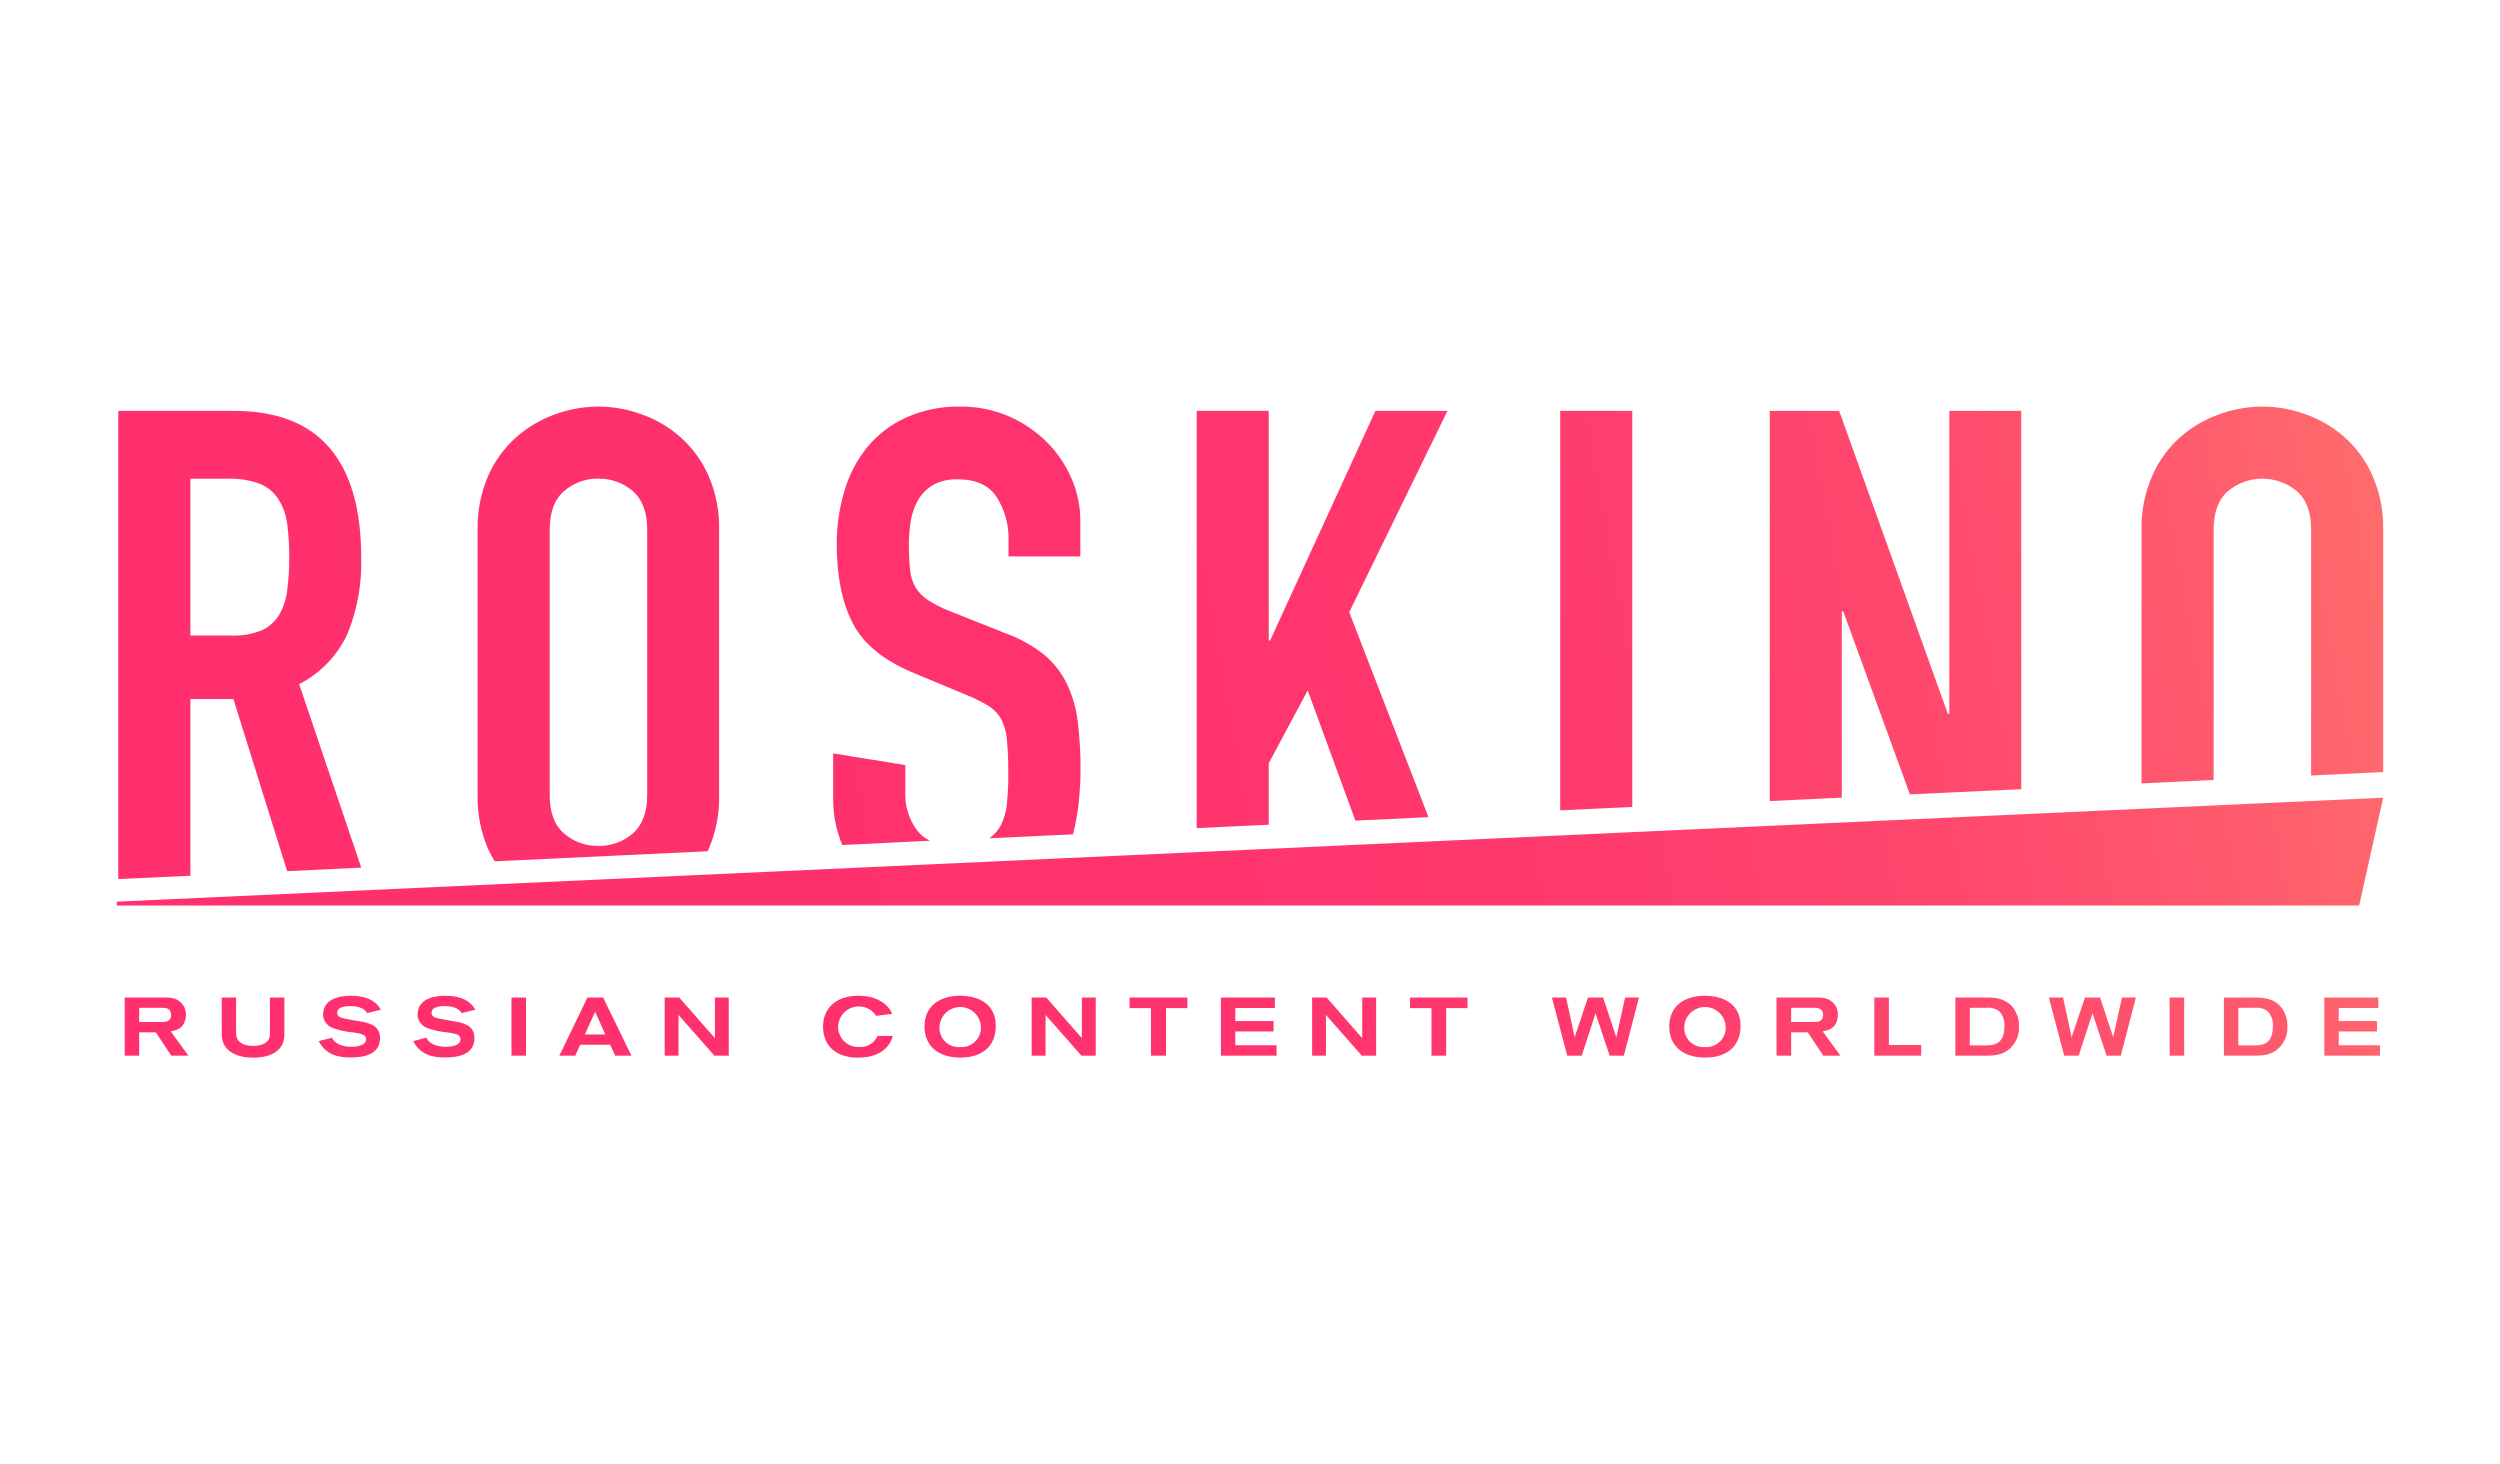 <?xml version="1.0" encoding="UTF-8"?> <svg xmlns="http://www.w3.org/2000/svg" xmlns:xlink="http://www.w3.org/1999/xlink" viewBox="0 0 583.81 341.95"> <defs> <style>.cls-1{fill:none;}.cls-2{clip-path:url(#clip-path);}.cls-3{clip-path:url(#clip-path-2);}.cls-4{fill:url(#linear-gradient);}</style> <clipPath id="clip-path" transform="translate(27.28 94.95)"> <rect class="cls-1" width="529.25" height="152.04"></rect> </clipPath> <clipPath id="clip-path-2" transform="translate(27.28 94.95)"> <path class="cls-1" d="M5.22,140.39h5.46c1,0,2,.27,2,1.71s-1.25,1.61-1.88,1.61H5.22ZM1.84,138v13.57H5.22v-5.45H9.11l3.61,5.45h4l-4.13-5.67c1.38-.25,2.55-.67,3.17-2.05a4.23,4.23,0,0,0,.37-1.79,3.78,3.78,0,0,0-2.72-3.81,6.92,6.92,0,0,0-2.25-.25Zm33.91,0v8.62c0,2.11-2.19,2.67-3.9,2.67-2.1,0-4-.71-4-3V138H24.5v8.59c0,3.71,3.17,5.45,7.38,5.45s7.25-1.7,7.25-5.41V138Zm56.41,13.57h3.4V138h-3.4Zm19.54-10.26,2.37,5.31H109.3ZM109.9,138l-6.56,13.57h3.71l1.16-2.55h7l1.16,2.55h3.8L113.57,138Zm29.77,0v9.48L131.34,138h-3.4v13.57h3.23v-9.51l8.38,9.51h3.35V138Zm85.7,0v9.48L217.05,138h-3.41v13.57h3.24v-9.51l8.38,9.51h3.34V138Zm11.13,0v2.48h5v11.09H245V140.48h5V138Zm21.33,0v13.57h13v-2.42h-9.64v-3.23h8.94V143.5h-8.94v-3.06h9.25V138Zm33,0v9.48L282.53,138h-3.4v13.57h3.23v-9.51l8.38,9.51h3.34V138ZM302,138v2.48h5v11.09h3.43V140.48h5V138Zm50.22,0-2.05,9.27L347.09,138h-3.54l-3.11,9.27-2-9.27h-3.31l3.58,13.57h3.38l3.23-9.88,3.29,9.88h3.32L355.45,138ZM391,140.39h5.46c.94,0,2,.27,2,1.71s-1.24,1.61-1.88,1.61H391ZM387.58,138v13.57H391v-5.45h3.88l3.62,5.45h4l-4.13-5.67c1.38-.25,2.56-.67,3.17-2.05a4.23,4.23,0,0,0,.37-1.79,3.77,3.77,0,0,0-2.72-3.81,6.89,6.89,0,0,0-2.24-.25Zm22.84,0v13.57h10.94v-2.49h-7.54V138Zm22.31,2.4h3.92a4.17,4.17,0,0,1,2.91.77,4.68,4.68,0,0,1,1.25,3.42c0,3.68-1.72,4.58-4.1,4.58h-4Zm-3.38-2.4v13.57h7.34c2.42,0,4.06-.4,5.5-1.77a6.53,6.53,0,0,0,2-5.07,6.86,6.86,0,0,0-1.71-4.78c-1.56-1.6-3.5-1.95-5.69-1.95Zm38.9,0-2.05,9.27L463.14,138H459.6l-3.11,9.27-2-9.27h-3.31l3.58,13.57h3.38l3.23-9.88,3.29,9.88h3.32L471.5,138Zm11.13,13.57h3.4V138h-3.4Zm16.05-11.17h3.92a4.16,4.16,0,0,1,2.9.77,4.68,4.68,0,0,1,1.25,3.42c0,3.68-1.71,4.58-4.09,4.58h-4Zm-3.38-2.4v13.57h7.34c2.42,0,4.05-.4,5.49-1.77a6.53,6.53,0,0,0,2-5.07,6.82,6.82,0,0,0-1.71-4.78c-1.55-1.6-3.49-1.95-5.68-1.95Zm23.46,0v13.57h13v-2.42h-9.64v-3.23h8.94V143.5h-8.94v-3.06h9.25V138ZM48.14,141.83a3.51,3.51,0,0,0,2.14,3.23,18.48,18.48,0,0,0,4.94,1.09c1.67.25,3,.44,3,1.56,0,1.71-2.73,1.79-3.39,1.79-1.67,0-3.78-.4-4.59-2.12l-3.1.79c1.33,2.5,3.46,3.83,7.42,3.83,3.45,0,6.91-.83,6.91-4.56,0-3-2.81-3.56-4.58-3.86-1-.17-3.4-.54-4.36-.83-.6-.19-1.08-.48-1.08-1.17,0-1.54,2.33-1.58,3-1.58,1.38,0,3.27.25,4,1.64l3.21-.81c-1.08-1.92-3.13-3.25-7.11-3.25-3.37,0-6.35,1.23-6.35,4.25m22,0a3.52,3.52,0,0,0,2.13,3.23,18.58,18.58,0,0,0,4.94,1.09c1.68.25,3,.44,3,1.56,0,1.71-2.73,1.79-3.38,1.79-1.67,0-3.79-.4-4.59-2.12l-3.1.79c1.32,2.5,3.46,3.83,7.42,3.83,3.44,0,6.9-.83,6.9-4.56,0-3-2.8-3.56-4.57-3.86-1-.17-3.41-.54-4.37-.83-.59-.19-1.08-.48-1.08-1.17,0-1.54,2.33-1.58,3-1.58,1.39,0,3.27.25,4,1.64l3.22-.81c-1.08-1.92-3.14-3.25-7.12-3.25-3.36,0-6.34,1.23-6.34,4.25m94.66,2.94c0,4.75,3.3,7.27,8.15,7.27,6,0,7.76-3.41,8.13-5.08h-3.56a4.3,4.3,0,0,1-4.29,2.58,4.68,4.68,0,0,1-4.91-4.73,4.84,4.84,0,0,1,8.89-2.54l3.72-.46c-.81-2.14-3.48-4.23-7.79-4.23-5.63,0-8.34,3.17-8.34,7.19m27.19.11a4.85,4.85,0,0,1,9.69-.07,4.56,4.56,0,0,1-4.86,4.76,4.48,4.48,0,0,1-4.83-4.69m-3.5-.09c0,4.33,3,7.23,8.37,7.23s8.28-2.89,8.28-7.37c0-5.34-4.21-7.07-8.4-7.07s-8.25,2-8.25,7.21m177.42.09a4.85,4.85,0,0,1,9.69-.07,4.56,4.56,0,0,1-4.86,4.76,4.48,4.48,0,0,1-4.83-4.69m-3.5-.09c0,4.33,3,7.23,8.37,7.23s8.28-2.89,8.28-7.37c0-5.34-4.21-7.07-8.4-7.07s-8.25,2-8.25,7.21M0,115.61v.9H523.64l5.61-25.18ZM184.12,83.73v0l-1.8-.29,1.8.31m-16.84,7.82a27.65,27.65,0,0,0,2.13,10.81l20.48-1a7.89,7.89,0,0,1-3.07-2.52,13.86,13.86,0,0,1-2.7-8.32V83.73l-1.8-.31-10.15-1.64-3.69-.62c-.42,0-.81-.13-1.2-.18ZM17.18,16.84h8.73A20,20,0,0,1,33.33,18a9.23,9.23,0,0,1,4.37,3.56,14.19,14.19,0,0,1,2.08,5.76,57.81,57.81,0,0,1,.49,7.83A57.86,57.86,0,0,1,39.78,43a15.14,15.14,0,0,1-1.9,5.69,9.22,9.22,0,0,1-4.05,3.56,17.41,17.41,0,0,1-7.09,1.22H17.18ZM.34,1V110.33l16.84-.77V68.3H27.23l12.55,40.19,17.3-.83L42.58,64.82A24.9,24.9,0,0,0,53.89,53a43.89,43.89,0,0,0,3.19-17.56Q57.08,1,27.41,1ZM293.91,1,269.33,54.61H269V1H252.18V98.43L269,97.65V83.29l9.1-17,11.14,30.4,17.07-.81L287.8,48,310.74,1Zm43.16,0V94.28l16.83-.78V1Zm90.86,0V71.75h-.34L402.21,1H386V92.12l16.83-.8V47.83h.34l15.56,42.73,26-1.22V1ZM104.47,99.71c-2.27-1.93-3.38-4.91-3.38-9v-62c0-4.08,1.11-7.07,3.38-9a11.86,11.86,0,0,1,8-2.88,12,12,0,0,1,8,2.88c2.23,1.92,3.38,4.91,3.38,9v62c0,4.08-1.15,7.06-3.38,9a12,12,0,0,1-8,2.88,11.86,11.86,0,0,1-8-2.88m8-99.71a29.45,29.45,0,0,0-10.16,1.82,28,28,0,0,0-9.07,5.35,26.46,26.46,0,0,0-6.52,9,30.25,30.25,0,0,0-2.47,12.55v62a30.15,30.15,0,0,0,2.47,12.63c.47,1,1,1.92,1.51,2.83l12.34-.57,37.36-1.77.26-.49a29.84,29.84,0,0,0,2.46-12.63v-62a29.94,29.94,0,0,0-2.46-12.55,26.2,26.2,0,0,0-6.52-9,27.67,27.67,0,0,0-9.07-5.35A29.46,29.46,0,0,0,112.47,0ZM197,0a29.58,29.58,0,0,0-12.71,2.57,25.42,25.42,0,0,0-9,6.84,29,29,0,0,0-5.35,10.23,42.22,42.22,0,0,0-1.82,12.52c0,7.38,1.22,13.51,3.72,18.4s7.33,8.83,14.6,11.79l12,5a36.57,36.57,0,0,1,5,2.47,8.82,8.82,0,0,1,3,3,12.52,12.52,0,0,1,1.4,4.78,73.62,73.62,0,0,1,.34,7.59c0,.88,0,1.74,0,2.54-.06,1.69-.16,3.25-.29,4.74a14.68,14.68,0,0,1-1.56,5.5,8.28,8.28,0,0,1-2.57,2.83l19.54-.91c.08-.36.18-.73.26-1.09a53.46,53.46,0,0,0,1.25-8.34h0c.16-1.76.24-3.56.24-5.43a89.16,89.16,0,0,0-.65-11.46,28.36,28.36,0,0,0-2.57-8.9,20.27,20.27,0,0,0-5.35-6.78,31.89,31.89,0,0,0-9.07-5l-12.86-5.12a25.82,25.82,0,0,1-5.2-2.65,9,9,0,0,1-2.88-3,9.83,9.83,0,0,1-1.24-4.13,58.4,58.4,0,0,1-.27-5.84,34.83,34.83,0,0,1,.49-5.69,14.22,14.22,0,0,1,1.75-4.78,9.78,9.78,0,0,1,3.45-3.4,11.35,11.35,0,0,1,5.69-1.3c4.31,0,7.35,1.4,9.17,4.21a17.81,17.81,0,0,1,2.73,10v3.79H225V26.55a24.52,24.52,0,0,0-2-9.64,27.36,27.36,0,0,0-5.69-8.49,28.92,28.92,0,0,0-8.91-6.11A28,28,0,0,0,197,0ZM501,0A29.47,29.47,0,0,0,490.9,1.82a27.86,27.86,0,0,0-9.09,5.35,26.3,26.3,0,0,0-6.49,9,29.79,29.79,0,0,0-2.5,12.55V88l16.84-.81V28.71q0-6.12,3.38-9a12.55,12.55,0,0,1,16,0q3.39,2.88,3.38,9V86.15l16.83-.81V28.71a29.94,29.94,0,0,0-2.49-12.55,26.32,26.32,0,0,0-6.5-9,28,28,0,0,0-9.09-5.35A29.41,29.41,0,0,0,501,0Z"></path> </clipPath> <linearGradient id="linear-gradient" x1="-1780.18" y1="-1655.84" x2="-1778.44" y2="-1655.84" gradientTransform="matrix(-300.09, 0, 0, 300.09, -533686.94, 496975.61)" gradientUnits="userSpaceOnUse"> <stop offset="0" stop-color="#ff6b6d"></stop> <stop offset="0" stop-color="#ff6b6d"></stop> <stop offset="0.09" stop-color="#ff596d"></stop> <stop offset="0.22" stop-color="#ff476d"></stop> <stop offset="0.38" stop-color="#ff3a6d"></stop> <stop offset="0.58" stop-color="#ff326d"></stop> <stop offset="1" stop-color="#ff306d"></stop> </linearGradient> </defs> <g id="Layer_2" data-name="Layer 2"> <g id="Layer_1-2" data-name="Layer 1"> <g id="Artwork_20" data-name="Artwork 20"> <g class="cls-2"> <g class="cls-3"> <rect class="cls-4" x="-9.43" y="-47.01" width="548.11" height="246.06" transform="translate(17.85 144.52) rotate(-10.51)"></rect> </g> </g> </g> </g> </g> </svg> 
